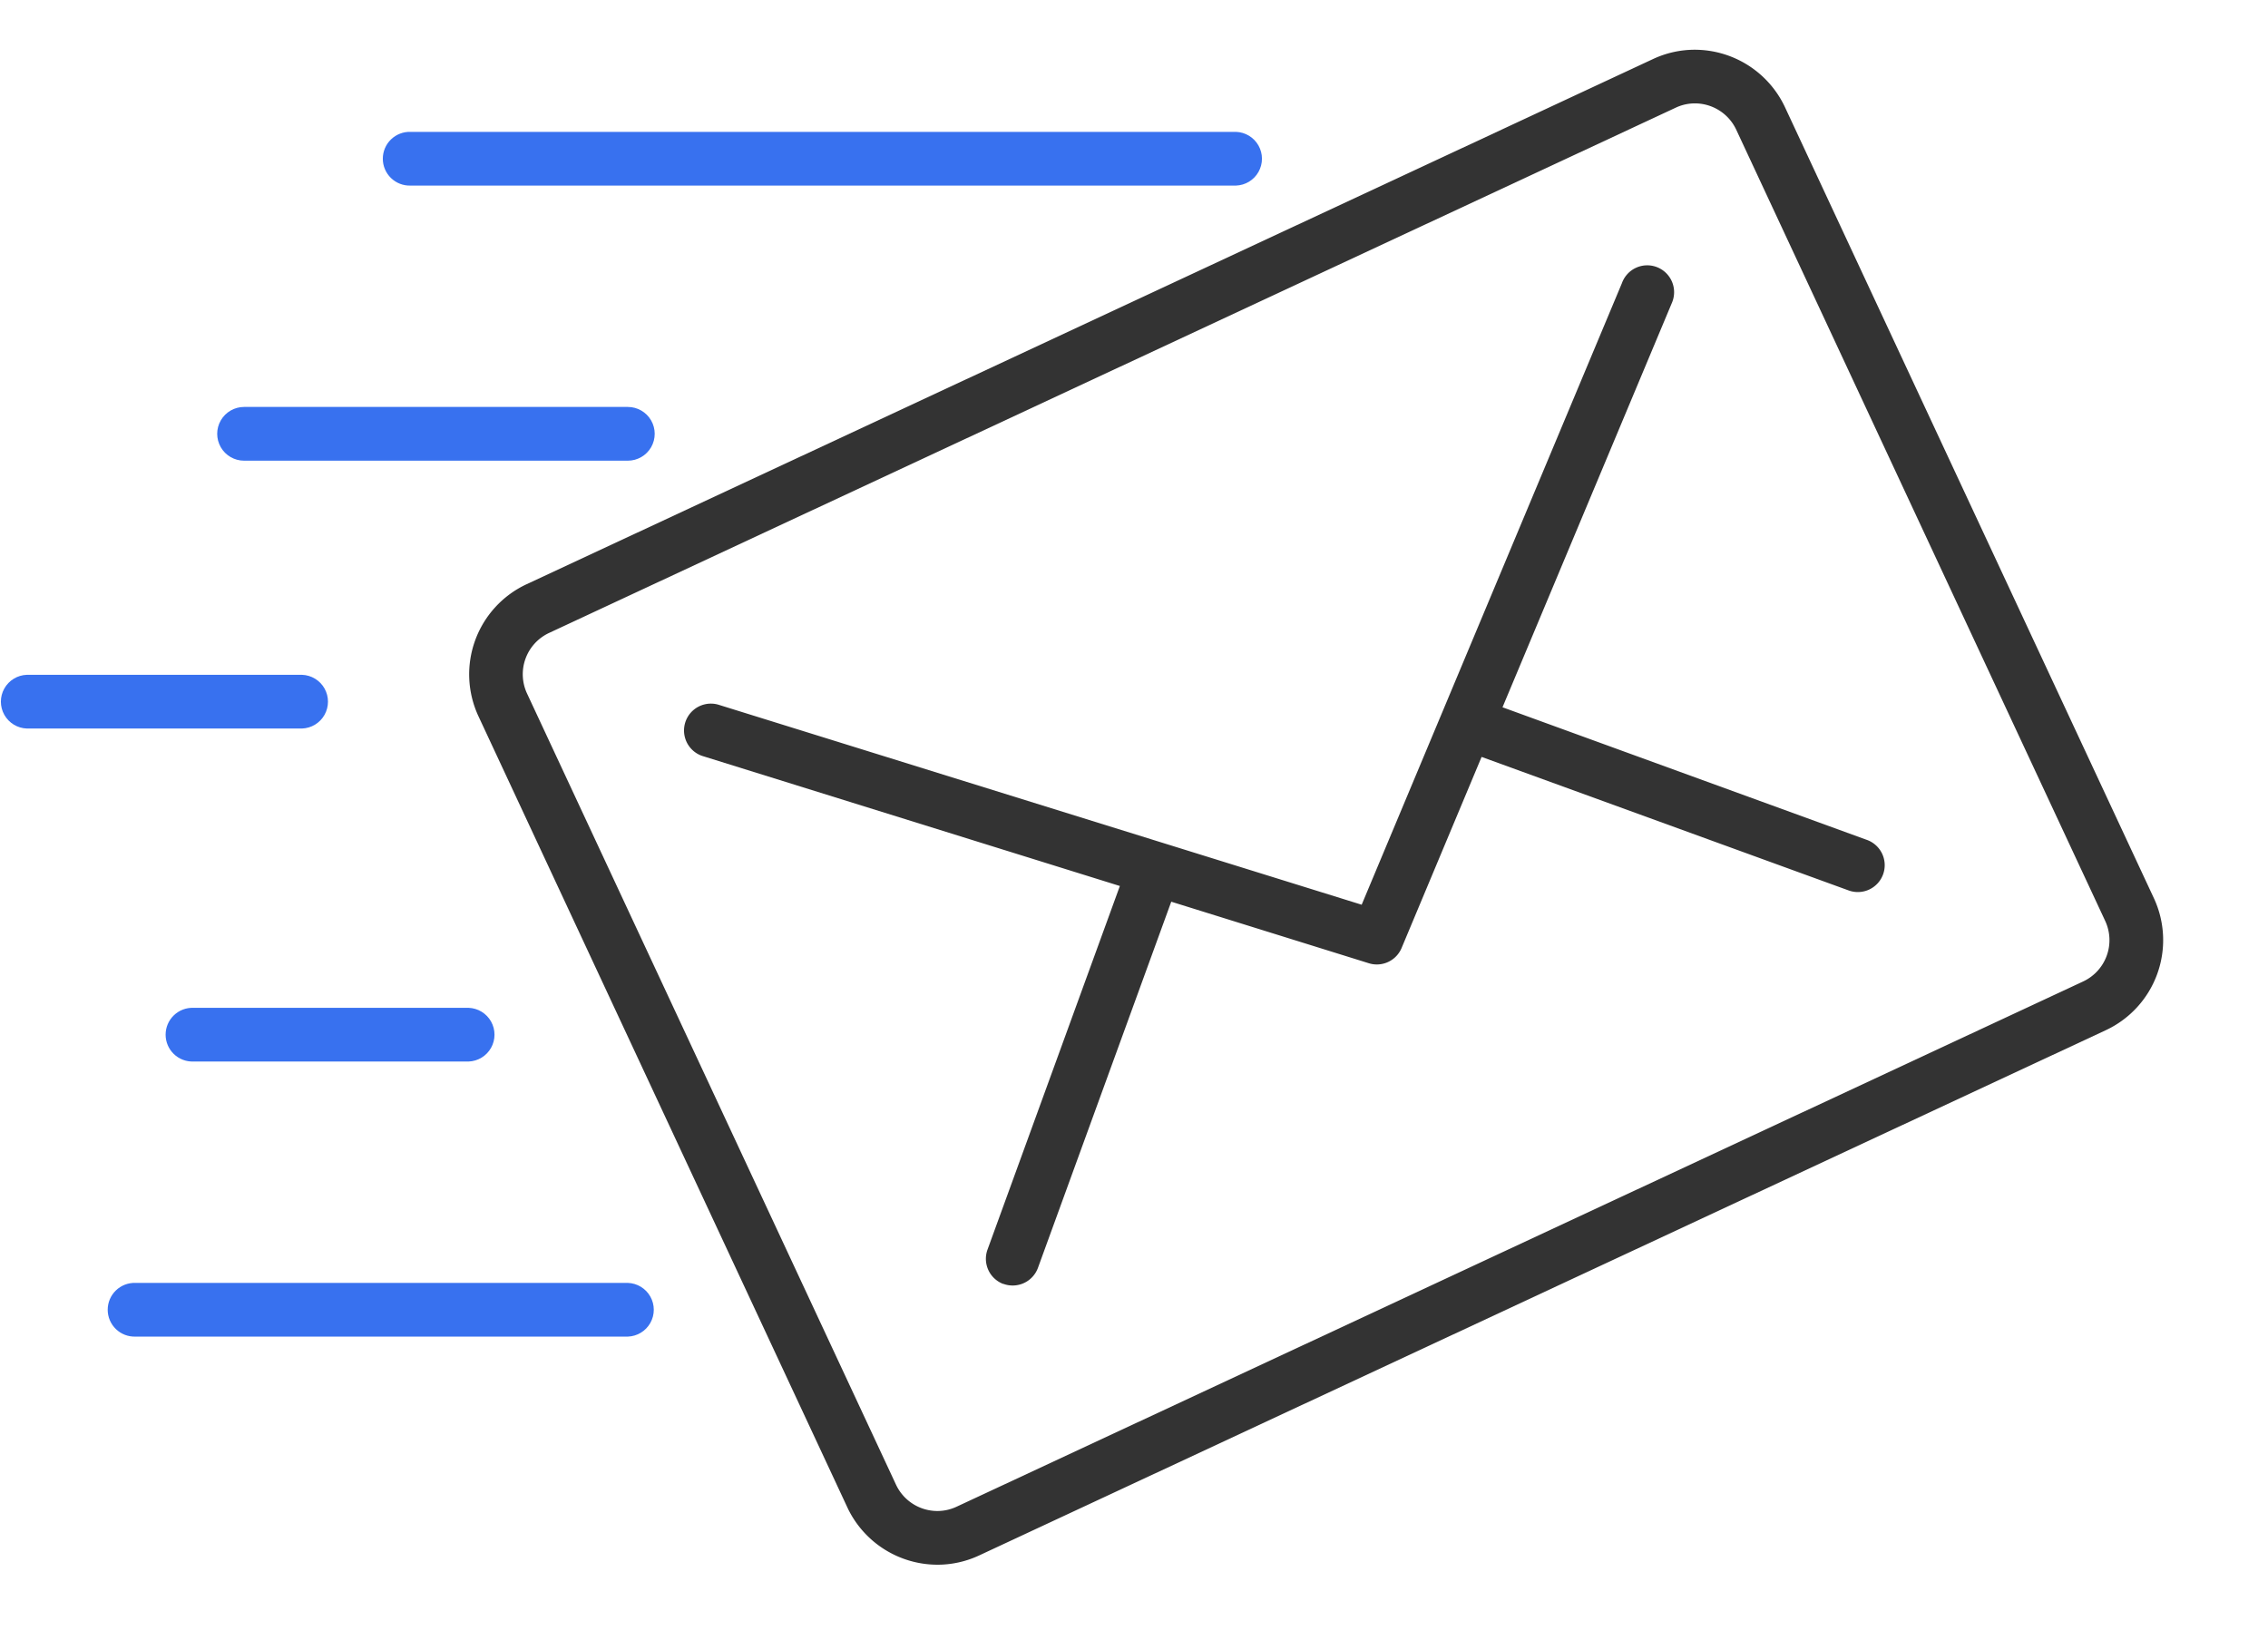 <svg xmlns="http://www.w3.org/2000/svg" xmlns:xlink="http://www.w3.org/1999/xlink" width="73" height="52.801" viewBox="0 0 73 52.801">
  <defs>
    <clipPath id="clip-path">
      <path id="パス_4632" data-name="パス 4632" d="M30.172,48.769A3.21,3.21,0,0,1,27.3,46.978L15.4,21.454a3.2,3.2,0,0,1,1.546-4.246L53.206.3A3.17,3.17,0,0,1,54.552,0a3.213,3.213,0,0,1,2.9,1.845l11.877,25.47a3.2,3.2,0,0,1-1.546,4.246L31.52,48.469a3.171,3.171,0,0,1-1.348.3m-1.331-2.576a1.472,1.472,0,0,0,1.329.847h0a1.454,1.454,0,0,0,.618-.137l36.264-16.91a1.467,1.467,0,0,0,.709-1.948L55.885,2.574a1.471,1.471,0,0,0-1.329-.847,1.454,1.454,0,0,0-.59.125L17.674,18.774a1.468,1.468,0,0,0-.713,1.942l.027.058ZM4.362,41.011a.865.865,0,1,1,0-1.729H20.209a.865.865,0,0,1,0,1.729Zm28.231-1.23a.862.862,0,0,1-.28-.047l-.012-.006-.016,0a.866.866,0,0,1-.5-1.1l4.261-11.708L22.6,22.732a.865.865,0,0,1,.514-1.651l20.715,6.442L52.207,7.511a.865.865,0,1,1,1.611.629L48.362,21.167,60.07,25.429a.865.865,0,1,1-.581,1.629l-11.8-4.293-2.575,6.151a.864.864,0,0,1-1.054.491L37.7,27.426l-4.29,11.785a.866.866,0,0,1-.812.57M6.226,32.156a.865.865,0,1,1,0-1.729h8.856a.865.865,0,0,1,0,1.729ZM.865,21.436a.865.865,0,0,1,0-1.729H9.722a.865.865,0,0,1,0,1.729Zm6.992-8.622a.865.865,0,1,1,0-1.73H20.209a.865.865,0,0,1,0,1.73Zm5.36-8.856a.865.865,0,1,1,0-1.729H39.784a.865.865,0,0,1,0,1.729Z" transform="translate(441.999 6247.001)" fill="#333"/>
    </clipPath>
    <clipPath id="clip-path-2">
      <path id="パス_4635" data-name="パス 4635" d="M8470.2,6245.4l-43.8,19.6,14.8,33.2,45.8-21.8Z" transform="translate(-7972)" fill="#fff"/>
    </clipPath>
  </defs>
  <g id="グループ_8714" data-name="グループ 8714" transform="translate(-442 -6245.4)">
    <g id="マスクグループ_10" data-name="マスクグループ 10" transform="translate(0 0.415)" clip-path="url(#clip-path)">
      <path id="パス_4631" data-name="パス 4631" d="M8461.5,6247l-8,5.25-15.75,7.75-11,4.5,11,28H8416.5l-9.25-31,19.5-17.75Z" transform="translate(-7972)" fill="#3871ef"/>
    </g>
    <g id="マスクグループ_13" data-name="マスクグループ 13" clip-path="url(#clip-path-2)">
      <path id="パス_4602" data-name="パス 4602" d="M30.172,48.769A3.21,3.21,0,0,1,27.3,46.978L15.4,21.454a3.2,3.2,0,0,1,1.546-4.246L53.206.3A3.17,3.17,0,0,1,54.552,0a3.213,3.213,0,0,1,2.9,1.845l11.877,25.47a3.2,3.2,0,0,1-1.546,4.246L31.52,48.469a3.171,3.171,0,0,1-1.348.3m-1.331-2.576a1.472,1.472,0,0,0,1.329.847h0a1.454,1.454,0,0,0,.618-.137l36.264-16.91a1.467,1.467,0,0,0,.709-1.948L55.885,2.574a1.471,1.471,0,0,0-1.329-.847,1.454,1.454,0,0,0-.59.125L17.674,18.774a1.468,1.468,0,0,0-.713,1.942l.027.058ZM4.362,41.011a.865.865,0,1,1,0-1.729H20.209a.865.865,0,0,1,0,1.729Zm28.231-1.23a.862.862,0,0,1-.28-.047l-.012-.006-.016,0a.866.866,0,0,1-.5-1.1l4.261-11.708L22.6,22.732a.865.865,0,0,1,.514-1.651l20.715,6.442L52.207,7.511a.865.865,0,1,1,1.611.629L48.362,21.167,60.07,25.429a.865.865,0,1,1-.581,1.629l-11.8-4.293-2.575,6.151a.864.864,0,0,1-1.054.491L37.7,27.426l-4.29,11.785a.866.866,0,0,1-.812.57M6.226,32.156a.865.865,0,1,1,0-1.729h8.856a.865.865,0,0,1,0,1.729ZM.865,21.436a.865.865,0,0,1,0-1.729H9.722a.865.865,0,0,1,0,1.729Zm6.992-8.622a.865.865,0,1,1,0-1.73H20.209a.865.865,0,0,1,0,1.73Zm5.36-8.856a.865.865,0,1,1,0-1.729H39.784a.865.865,0,0,1,0,1.729Z" transform="translate(441.999 6247.001)" fill="#333"/>
    </g>
  </g>
</svg>
